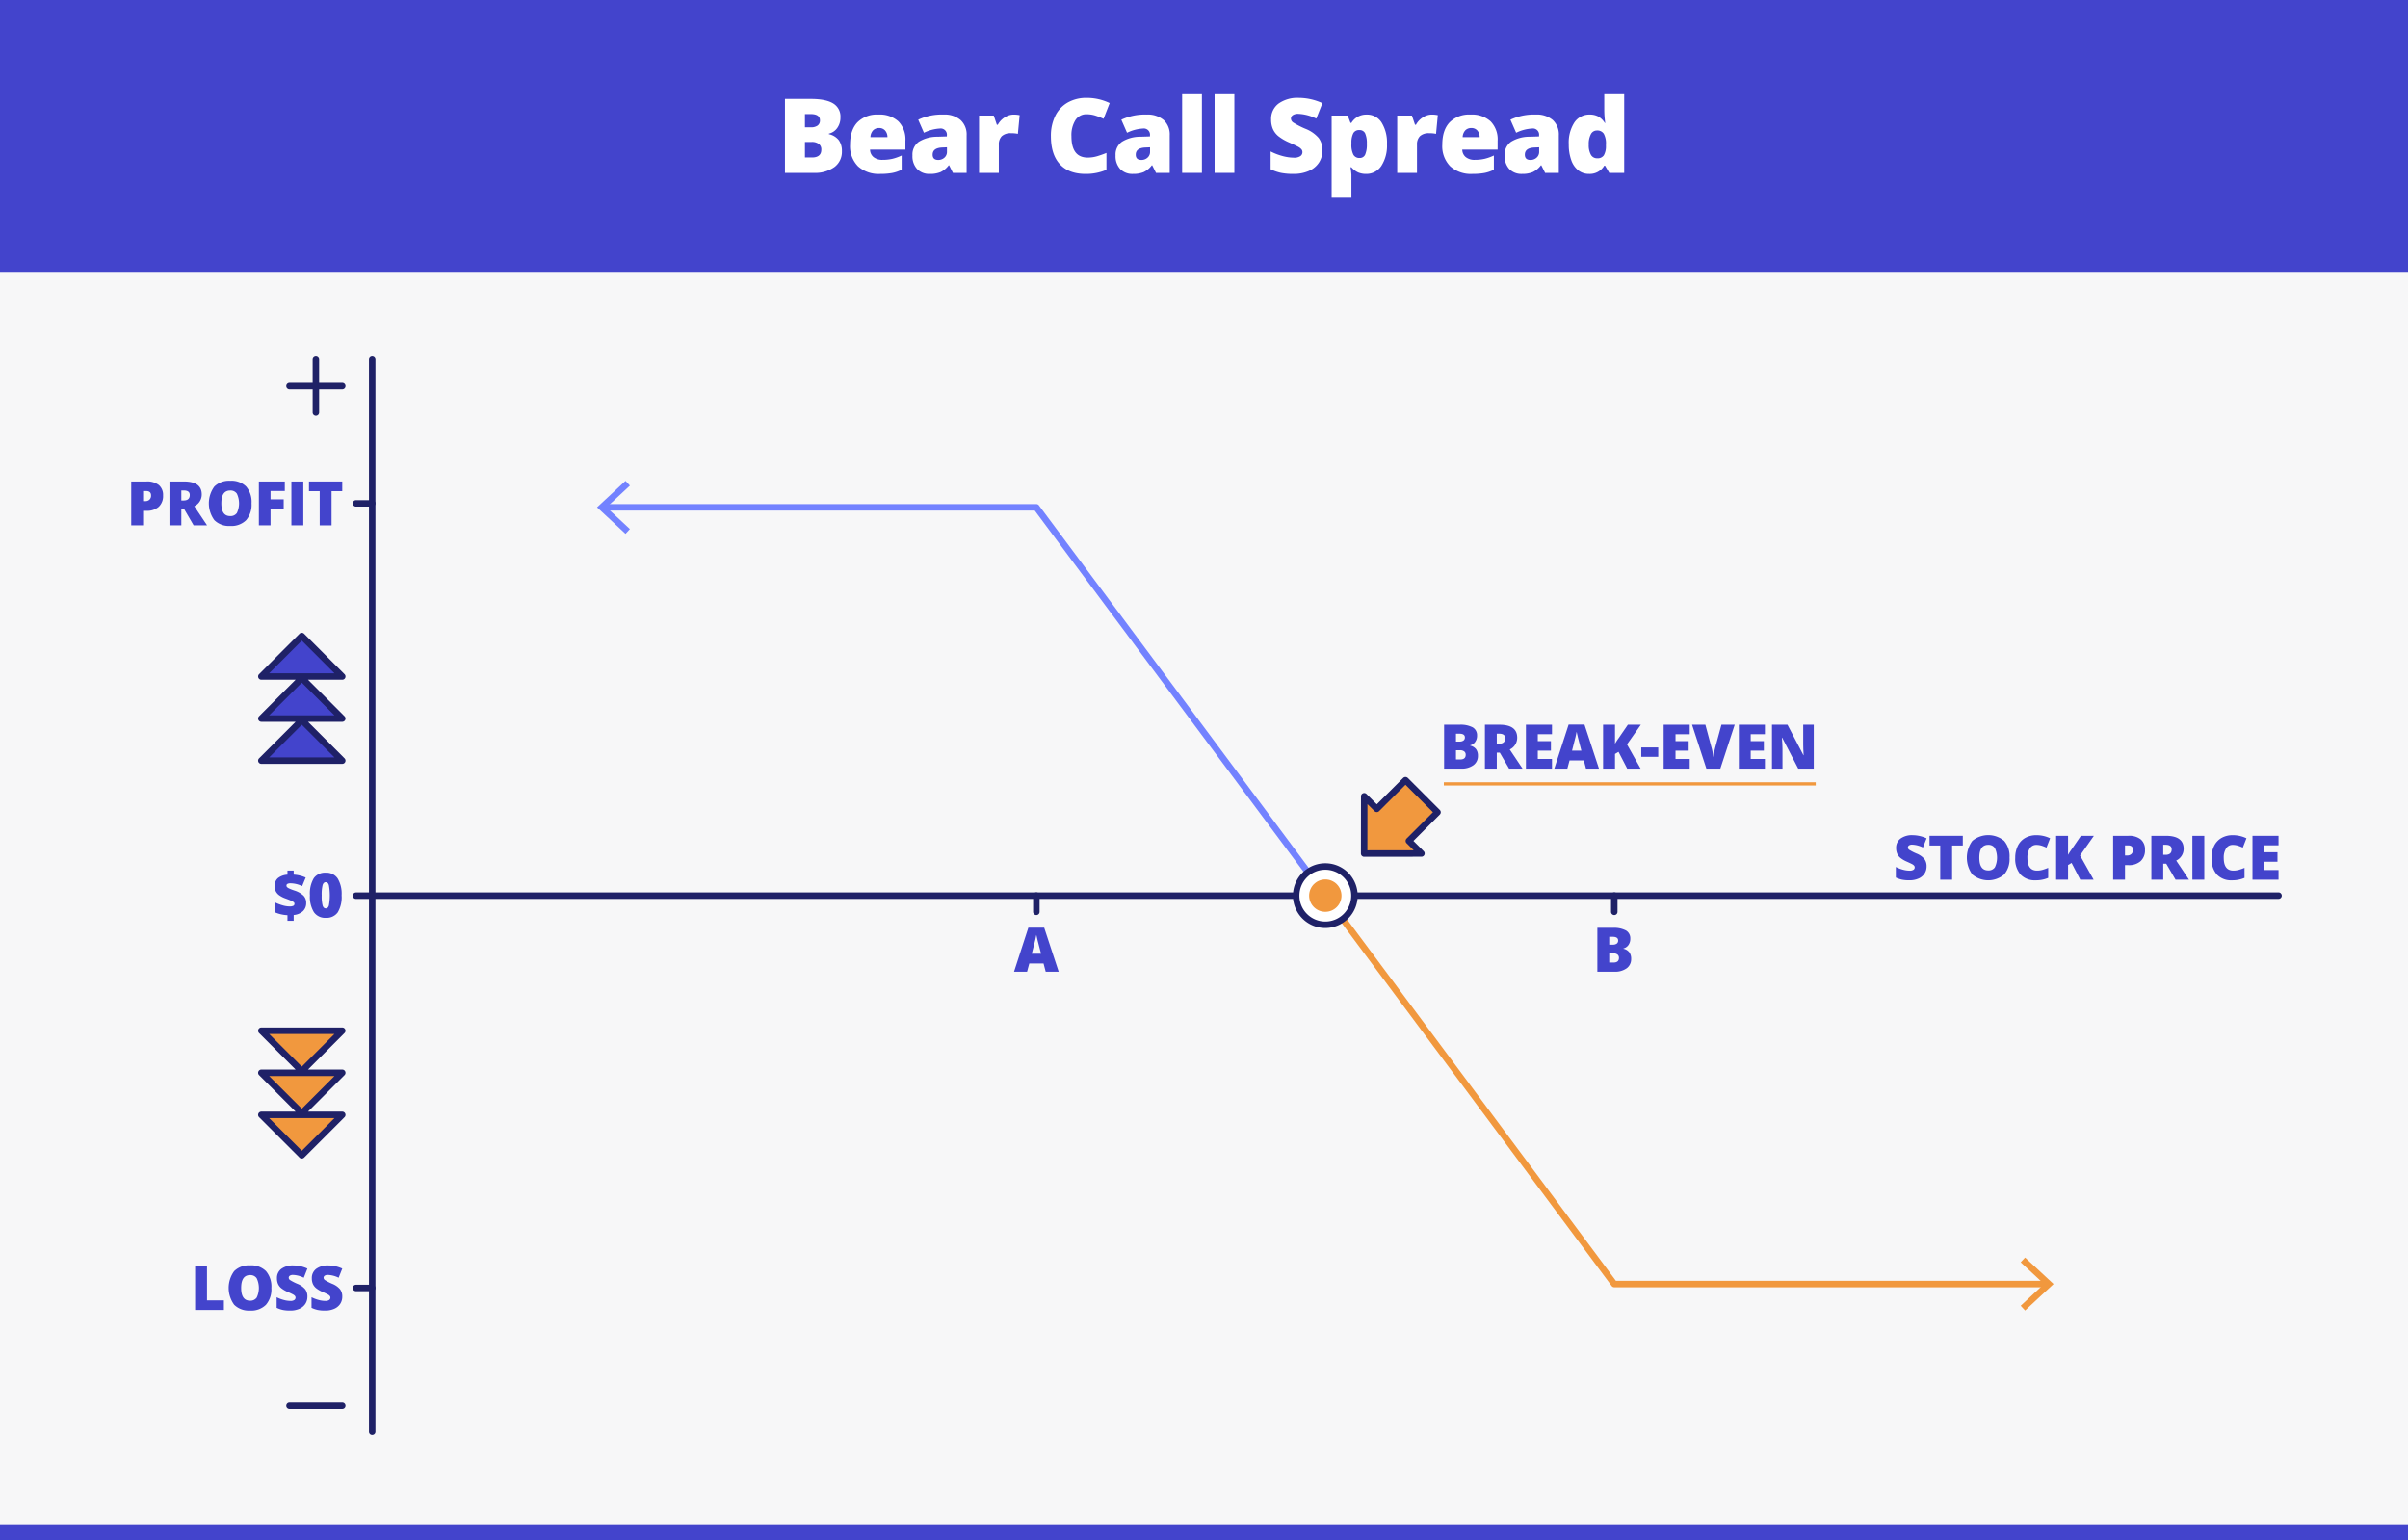 <?xml version="1.0" encoding="UTF-8"?> <svg xmlns="http://www.w3.org/2000/svg" id="Слой_1" data-name="Слой 1" width="744" height="476" viewBox="0 0 744 476"><defs><style> .cls-1 { fill: #f7f7f8; } .cls-2 { fill: #4344cc; } .cls-3 { fill: #fff; } .cls-4 { fill: #1f2167; } .cls-5 { fill: #7382ff; } .cls-6 { fill: #f1983e; } </style></defs><rect class="cls-1" x="-0" width="744" height="476"></rect><rect class="cls-2" width="744" height="84"></rect><g><path class="cls-3" d="M242.533,30.578H250.502q4.655,0,6.914,1.383a4.689,4.689,0,0,1,2.258,4.305,5.444,5.444,0,0,1-.984,3.281,4.39,4.39,0,0,1-2.594,1.75v.156a5.32,5.32,0,0,1,3.078,1.875A5.664,5.664,0,0,1,260.127,46.734a5.835,5.835,0,0,1-2.336,4.898,10.226,10.226,0,0,1-6.367,1.789H242.533Zm6.172,8.766h1.859a3.357,3.357,0,0,0,2.055-.547,1.905,1.905,0,0,0,.727-1.625q0-1.922-2.906-1.922h-1.734Zm0,4.516v4.797H250.877q2.89,0,2.891-2.438a2.097,2.097,0,0,0-.773-1.75A3.561,3.561,0,0,0,250.752,43.859Z"></path><path class="cls-3" d="M271.963,53.734a9.5,9.5,0,0,1-6.867-2.352,8.851,8.851,0,0,1-2.445-6.695q0-4.484,2.266-6.883a8.47,8.47,0,0,1,6.469-2.398,8.584,8.584,0,0,1,6.18,2.086,7.928,7.928,0,0,1,2.18,6.008v2.719H268.822a3.026,3.026,0,0,0,1.086,2.328,4.252,4.252,0,0,0,2.789.844,13.474,13.474,0,0,0,2.961-.305,14.655,14.655,0,0,0,2.93-1.039v4.391a10.769,10.769,0,0,1-2.969,1.016A20.554,20.554,0,0,1,271.963,53.734Zm-.359-14.172a2.54,2.54,0,0,0-1.805.68,3.189,3.189,0,0,0-.852,2.133h5.25a3.053,3.053,0,0,0-.727-2.047A2.401,2.401,0,0,0,271.604,39.562Z"></path><path class="cls-3" d="M294.425,53.421l-1.172-2.344h-.125a6.959,6.959,0,0,1-2.516,2.094,8.313,8.313,0,0,1-3.312.562,5.195,5.195,0,0,1-3.938-1.5,5.848,5.848,0,0,1-1.438-4.219,4.8,4.8,0,0,1,1.969-4.211,10.768,10.768,0,0,1,5.703-1.555l2.953-.094v-.25a1.92,1.92,0,0,0-2.156-2.188,12.892,12.892,0,0,0-4.922,1.312l-1.766-4.031a16.98,16.98,0,0,1,7.812-1.594,7.592,7.592,0,0,1,5.273,1.688,6.038,6.038,0,0,1,1.867,4.719V53.421Zm-4.531-4a2.756,2.756,0,0,0,1.898-.703,2.336,2.336,0,0,0,.789-1.828v-1.375l-1.406.062q-3.016.11-3.016,2.219Q288.159,49.422,289.894,49.421Z"></path><path class="cls-3" d="M313.183,35.406a8.875,8.875,0,0,1,1.516.125l.344.062-.547,5.766a8.991,8.991,0,0,0-2.078-.188,3.958,3.958,0,0,0-2.906.914,3.581,3.581,0,0,0-.906,2.633v8.703h-6.109V35.718H307.042l.953,2.828h.297a6.107,6.107,0,0,1,2.133-2.273A5.102,5.102,0,0,1,313.183,35.406Z"></path><path class="cls-3" d="M335.715,35.312a3.935,3.935,0,0,0-3.438,1.805,8.713,8.713,0,0,0-1.234,4.977q0,6.595,5.016,6.594a10.277,10.277,0,0,0,2.938-.422,29.34,29.34,0,0,0,2.859-1.016v5.219a15.824,15.824,0,0,1-6.469,1.266q-5.172,0-7.93-3-2.758-3-2.758-8.672a13.837,13.837,0,0,1,1.336-6.234,9.564,9.564,0,0,1,3.844-4.133,11.614,11.614,0,0,1,5.898-1.445,16.258,16.258,0,0,1,7.078,1.609l-1.891,4.859a21.423,21.423,0,0,0-2.531-1A8.856,8.856,0,0,0,335.715,35.312Z"></path><path class="cls-3" d="M357.176,53.421l-1.172-2.344h-.125a6.959,6.959,0,0,1-2.516,2.094,8.313,8.313,0,0,1-3.312.562,5.195,5.195,0,0,1-3.938-1.5,5.848,5.848,0,0,1-1.438-4.219,4.8,4.8,0,0,1,1.969-4.211,10.768,10.768,0,0,1,5.703-1.555l2.953-.094v-.25a1.92,1.92,0,0,0-2.156-2.188,12.892,12.892,0,0,0-4.922,1.312L346.457,37a16.98,16.98,0,0,1,7.812-1.594,7.592,7.592,0,0,1,5.273,1.688,6.038,6.038,0,0,1,1.867,4.719V53.421Zm-4.531-4a2.756,2.756,0,0,0,1.898-.703,2.336,2.336,0,0,0,.789-1.828v-1.375l-1.406.062q-3.016.11-3.016,2.219Q350.91,49.422,352.645,49.421Z"></path><path class="cls-3" d="M371.355,53.421h-6.109V29.109h6.109Z"></path><path class="cls-3" d="M381.38,53.421h-6.109V29.109h6.109Z"></path><path class="cls-3" d="M408.583,46.484a6.737,6.737,0,0,1-1.078,3.773,7.059,7.059,0,0,1-3.109,2.562,11.529,11.529,0,0,1-4.766.914,19.325,19.325,0,0,1-3.828-.32,14.175,14.175,0,0,1-3.219-1.117v-5.5a18.299,18.299,0,0,0,3.672,1.414,13.666,13.666,0,0,0,3.5.508,3.398,3.398,0,0,0,2.016-.477,1.465,1.465,0,0,0,.641-1.227,1.35,1.35,0,0,0-.258-.82,3.018,3.018,0,0,0-.828-.711q-.571-.359-3.039-1.469a14.528,14.528,0,0,1-3.352-1.969,6.032,6.032,0,0,1-1.656-2.188,7.259,7.259,0,0,1-.539-2.922,5.857,5.857,0,0,1,2.297-4.922,10.125,10.125,0,0,1,6.312-1.766,17.717,17.717,0,0,1,7.234,1.641l-1.891,4.766a13.713,13.713,0,0,0-5.531-1.469,2.88,2.88,0,0,0-1.75.422,1.276,1.276,0,0,0-.547,1.047,1.509,1.509,0,0,0,.695,1.203,26.391,26.391,0,0,0,3.773,1.938,10.441,10.441,0,0,1,4.102,2.852A6.194,6.194,0,0,1,408.583,46.484Z"></path><path class="cls-3" d="M422.061,53.734a6.17,6.17,0,0,1-2.406-.445,6.107,6.107,0,0,1-2.109-1.602h-.281a22.48,22.48,0,0,1,.281,2.312V61.109h-6.109V35.718h4.969l.859,2.25h.281a5.355,5.355,0,0,1,4.703-2.562,5.294,5.294,0,0,1,4.609,2.438,11.68,11.68,0,0,1,1.672,6.688,11.49,11.49,0,0,1-1.742,6.742A5.497,5.497,0,0,1,422.061,53.734Zm-2.047-13.531a1.974,1.974,0,0,0-1.883.961,6.298,6.298,0,0,0-.586,2.852v.484a6.691,6.691,0,0,0,.609,3.297,2.076,2.076,0,0,0,1.922,1.016,1.79,1.79,0,0,0,1.703-1.008,7.643,7.643,0,0,0,.531-3.336,7.392,7.392,0,0,0-.531-3.273A1.847,1.847,0,0,0,420.014,40.203Z"></path><path class="cls-3" d="M442.381,35.406a8.875,8.875,0,0,1,1.516.125l.344.062-.547,5.766a8.991,8.991,0,0,0-2.078-.188,3.958,3.958,0,0,0-2.906.914,3.581,3.581,0,0,0-.906,2.633v8.703h-6.109V35.718h4.547l.953,2.828h.297a6.107,6.107,0,0,1,2.133-2.273A5.102,5.102,0,0,1,442.381,35.406Z"></path><path class="cls-3" d="M454.936,53.734a9.5,9.5,0,0,1-6.867-2.352,8.851,8.851,0,0,1-2.445-6.695q0-4.484,2.266-6.883a8.47,8.47,0,0,1,6.469-2.398,8.584,8.584,0,0,1,6.18,2.086,7.928,7.928,0,0,1,2.18,6.008v2.719H451.795a3.026,3.026,0,0,0,1.086,2.328,4.252,4.252,0,0,0,2.789.844,13.474,13.474,0,0,0,2.961-.305,14.655,14.655,0,0,0,2.93-1.039v4.391a10.769,10.769,0,0,1-2.969,1.016A20.554,20.554,0,0,1,454.936,53.734Zm-.359-14.172a2.54,2.54,0,0,0-1.805.68,3.189,3.189,0,0,0-.852,2.133h5.25a3.053,3.053,0,0,0-.727-2.047A2.401,2.401,0,0,0,454.576,39.562Z"></path><path class="cls-3" d="M477.396,53.421l-1.172-2.344h-.125a6.959,6.959,0,0,1-2.516,2.094,8.313,8.313,0,0,1-3.312.562,5.195,5.195,0,0,1-3.938-1.5,5.848,5.848,0,0,1-1.438-4.219,4.8,4.8,0,0,1,1.969-4.211,10.768,10.768,0,0,1,5.703-1.555l2.953-.094v-.25a1.92,1.92,0,0,0-2.156-2.188,12.892,12.892,0,0,0-4.922,1.312l-1.766-4.031a16.98,16.98,0,0,1,7.812-1.594,7.592,7.592,0,0,1,5.273,1.688,6.038,6.038,0,0,1,1.867,4.719V53.421Zm-4.531-4a2.756,2.756,0,0,0,1.898-.703,2.336,2.336,0,0,0,.789-1.828v-1.375l-1.406.062q-3.016.11-3.016,2.219Q471.131,49.422,472.865,49.421Z"></path><path class="cls-3" d="M490.968,53.734a5.295,5.295,0,0,1-3.305-1.078,6.829,6.829,0,0,1-2.188-3.172,14.088,14.088,0,0,1-.773-4.891,11.476,11.476,0,0,1,1.734-6.75,5.534,5.534,0,0,1,4.766-2.438,5.469,5.469,0,0,1,2.602.594,5.765,5.765,0,0,1,2.039,2h.125a29.296,29.296,0,0,1-.297-4.156V29.109h6.156v24.312h-4.609l-1.312-2.234h-.234A5.177,5.177,0,0,1,490.968,53.734Zm2.5-4.828a2.282,2.282,0,0,0,2.07-.922,5.56,5.56,0,0,0,.648-2.844v-.484a6.195,6.195,0,0,0-.672-3.336,2.368,2.368,0,0,0-2.109-.992,2.065,2.065,0,0,0-1.867,1.133,6.435,6.435,0,0,0-.664,3.227,5.987,5.987,0,0,0,.672,3.141A2.136,2.136,0,0,0,493.468,48.906Z"></path></g><rect class="cls-2" y="471" width="744" height="5"></rect><g><path class="cls-2" d="M50.391,153.088a4.539,4.539,0,0,1-1.34,3.512,5.405,5.405,0,0,1-3.809,1.238h-1.029v4.5H40.549V148.775h4.693a5.74,5.74,0,0,1,3.859,1.122A4.006,4.006,0,0,1,50.391,153.088Zm-6.178,1.764h.668a1.822,1.822,0,0,0,1.312-.465,1.682,1.682,0,0,0,.486-1.279q0-1.374-1.521-1.373h-.945Z"></path><path class="cls-2" d="M56.027,157.403v4.936H52.363V148.775h4.443q5.528,0,5.529,4.008a4.005,4.005,0,0,1-2.301,3.646l3.951,5.91H59.83l-2.875-4.936Zm0-2.756h.686q1.922,0,1.922-1.697,0-1.4-1.885-1.4h-.723Z"></path><path class="cls-2" d="M77.723,155.538a7.316,7.316,0,0,1-1.678,5.205,6.443,6.443,0,0,1-4.918,1.781,6.433,6.433,0,0,1-4.895-1.791,8.793,8.793,0,0,1-.008-10.386,6.461,6.461,0,0,1,4.922-1.786,6.421,6.421,0,0,1,4.906,1.772A7.321,7.321,0,0,1,77.723,155.538Zm-9.332,0q0,3.935,2.736,3.934a2.355,2.355,0,0,0,2.064-.955,6.942,6.942,0,0,0-.01-5.979,2.328,2.328,0,0,0-2.035-.97Q68.39,151.567,68.391,155.538Z"></path><path class="cls-2" d="M83.59,162.338H79.982V148.775h8.016v2.94H83.59v2.589H87.654v2.94H83.59Z"></path><path class="cls-2" d="M90.035,162.338V148.775H93.717v13.563Z"></path><path class="cls-2" d="M102.443,162.338H98.779V151.772H95.467V148.775h10.279v2.997h-3.303Z"></path></g><g><path class="cls-2" d="M88.818,282.795a11.03,11.03,0,0,1-3.914-.908v-3.08a13.292,13.292,0,0,0,2.338.914,8.082,8.082,0,0,0,2.217.365,2.631,2.631,0,0,0,1.154-.189.663.663,0,0,0,.367-.637.648.648,0,0,0-.264-.52,4.214,4.214,0,0,0-.883-.482q-.615-.267-1.664-.648a7.575,7.575,0,0,1-1.902-.979,3.41,3.41,0,0,1-1.053-1.215,3.785,3.785,0,0,1-.33-1.676,3.014,3.014,0,0,1,.984-2.393,5.209,5.209,0,0,1,2.949-1.068v-1.27h1.92v1.252a10.903,10.903,0,0,1,3.721.908l-1.104,2.645a8.676,8.676,0,0,0-3.498-.871,2.186,2.186,0,0,0-1.043.18.586.586,0,0,0-.303.533.658.658,0,0,0,.219.506,2.966,2.966,0,0,0,.756.445c.359.164.857.355,1.494.57a7.235,7.235,0,0,1,2.783,1.564,3.122,3.122,0,0,1,.844,2.258,3.394,3.394,0,0,1-.988,2.533,4.803,4.803,0,0,1-2.881,1.207v1.789H88.818Z"></path><path class="cls-2" d="M105.551,276.662a9.127,9.127,0,0,1-1.207,5.275,4.242,4.242,0,0,1-3.691,1.674,4.19,4.19,0,0,1-3.664-1.748,9.011,9.011,0,0,1-1.234-5.201,9.253,9.253,0,0,1,1.205-5.307,4.236,4.236,0,0,1,3.693-1.688,4.191,4.191,0,0,1,3.66,1.758A9.109,9.109,0,0,1,105.551,276.662Zm-6.15,0a11.587,11.587,0,0,0,.287,3.164q.287.864.965.863.686,0,.969-.891a17.513,17.513,0,0,0-.004-6.295q-.287-.905-.965-.904-.677,0-.965.871A11.816,11.816,0,0,0,99.4,276.662Z"></path></g><path class="cls-4" d="M97.6,128.438a.999.999,0,0,1-1-1V120.288H89.45a1,1,0,0,1,0-2h7.149v-7.15a1,1,0,0,1,2,0v7.15H105.75a1,1,0,0,1,0,2H98.6v7.15A.999.999,0,0,1,97.6,128.438Z"></path><path class="cls-4" d="M115,156.546h-5a1,1,0,0,1,0-2h5a1,1,0,1,1,0,2Z"></path><path class="cls-4" d="M115,277.765h-5a1,1,0,0,1,0-2h5a1,1,0,0,1,0,2Z"></path><path class="cls-4" d="M115,398.985h-5a1,1,0,0,1,0-2h5a1,1,0,0,1,0,2Z"></path><g><path class="cls-2" d="M60.289,404.779V391.214h3.664v10.605h5.223v2.959Z"></path><path class="cls-2" d="M83.848,397.978a7.316,7.316,0,0,1-1.678,5.205,6.443,6.443,0,0,1-4.918,1.781,6.437,6.437,0,0,1-4.895-1.791,8.794,8.794,0,0,1-.008-10.387,6.464,6.464,0,0,1,4.922-1.785,6.421,6.421,0,0,1,4.906,1.771A7.322,7.322,0,0,1,83.848,397.978Zm-9.332,0q0,3.935,2.736,3.934a2.355,2.355,0,0,0,2.064-.955,6.945,6.945,0,0,0-.01-5.98,2.329,2.329,0,0,0-2.035-.969Q74.515,394.007,74.516,397.978Z"></path><path class="cls-2" d="M94.977,400.66A4.01,4.01,0,0,1,94.338,402.9a4.196,4.196,0,0,1-1.848,1.521,6.841,6.841,0,0,1-2.828.543,11.415,11.415,0,0,1-2.273-.191,8.388,8.388,0,0,1-1.912-.662v-3.266a10.994,10.994,0,0,0,2.182.84,8.11,8.11,0,0,0,2.078.301,2.011,2.011,0,0,0,1.195-.283.869.869,0,0,0,.381-.729.801.801,0,0,0-.152-.486,1.839,1.839,0,0,0-.492-.422q-.34-.214-1.805-.873a8.661,8.661,0,0,1-1.99-1.168,3.59,3.59,0,0,1-.982-1.299,4.283,4.283,0,0,1-.32-1.734,3.481,3.481,0,0,1,1.363-2.924,6.011,6.011,0,0,1,3.748-1.047,10.525,10.525,0,0,1,4.295.973l-1.121,2.83a8.13,8.13,0,0,0-3.285-.871,1.705,1.705,0,0,0-1.039.25.754.754,0,0,0-.324.621.898.898,0,0,0,.412.715,15.867,15.867,0,0,0,2.24,1.15,6.187,6.187,0,0,1,2.436,1.693A3.669,3.669,0,0,1,94.977,400.66Z"></path><path class="cls-2" d="M105.752,400.66a4.01,4.01,0,0,1-.639,2.24,4.196,4.196,0,0,1-1.848,1.521,6.841,6.841,0,0,1-2.828.543,11.415,11.415,0,0,1-2.273-.191,8.388,8.388,0,0,1-1.912-.662v-3.266a10.994,10.994,0,0,0,2.182.84,8.11,8.11,0,0,0,2.078.301,2.011,2.011,0,0,0,1.195-.283.869.869,0,0,0,.381-.729.801.801,0,0,0-.152-.486,1.839,1.839,0,0,0-.492-.422q-.34-.214-1.805-.873a8.661,8.661,0,0,1-1.99-1.168,3.589,3.589,0,0,1-.982-1.299,4.283,4.283,0,0,1-.32-1.734A3.481,3.481,0,0,1,97.709,392.068a6.011,6.011,0,0,1,3.748-1.047,10.525,10.525,0,0,1,4.295.973l-1.121,2.83a8.13,8.13,0,0,0-3.285-.871,1.705,1.705,0,0,0-1.039.25.754.754,0,0,0-.324.621.898.898,0,0,0,.412.715,15.867,15.867,0,0,0,2.24,1.15,6.187,6.187,0,0,1,2.436,1.693A3.669,3.669,0,0,1,105.752,400.66Z"></path></g><path class="cls-4" d="M105.75,435.384H89.45a1,1,0,0,1,0-2H105.75a1,1,0,0,1,0,2Z"></path><path class="cls-4" d="M115,443.393a.999.999,0,0,1-1-1V111.137a1,1,0,1,1,2,0V442.393A.999.999,0,0,1,115,443.393Z"></path><g><path class="cls-5" d="M409.481,277.748a1.0 1,0,0,1-.804-.403L319.699,157.765H186.639a1,1,0,0,1,0-2h133.562a1.001,1.001,0,0,1,.803.403L410.283,276.151a1.0 1,0,0,1-.802,1.597Z"></path><polygon class="cls-5" points="193.265 164.945 194.629 163.48 187.406 156.767 194.629 150.052 193.265 148.587 184.469 156.767 193.265 164.945"></polygon></g><g><path class="cls-6" d="M632.324,397.765H498.76a1.001,1.001,0,0,1-.803-.403l-89.279-120.018a1,1,0,1,1,1.605-1.193l88.98,119.614H632.324a1,1,0,0,1,0,2Z"></path><polygon class="cls-6" points="625.697 388.586 624.333 390.05 631.556 396.763 624.333 403.478 625.697 404.943 634.493 396.763 625.697 388.586"></polygon></g><path class="cls-4" d="M498.761,282.754a.999.999,0,0,1-1-1v-5a1,1,0,0,1,2,0v5A.999.999,0,0,1,498.761,282.754Z"></path><path class="cls-4" d="M320.201,282.754a.999.999,0,0,1-1-1v-5a1,1,0,0,1,2,0v5A.999.999,0,0,1,320.201,282.754Z"></path><path class="cls-4" d="M704,277.754H115a1,1,0,0,1,0-2H704a1,1,0,0,1,0,2Z"></path><g><g><path class="cls-2" d="M105.75,209.034h-25l12.5-12.5,12.5,12.5m0,13-12.5-12.5-12.5,12.5h25m0,13-12.5-12.5-12.5,12.5h25"></path><path class="cls-4" d="M105.75,236.034h-25a1.0 1,0,0,1-.707-1.707l11.293-11.293H80.75a1.0 1,0,0,1-.707-1.707l11.293-11.293H80.75a1.0 1,0,0,1-.707-1.707l12.5-12.5a1.0 1,0,0,1,1.414,0l12.5,12.5a1.0 1,0,0,1-.707,1.707H95.164l11.293,11.293a1.0 1,0,0,1-.707,1.707H95.164l11.293,11.293a1.0 1,0,0,1-.707,1.707Zm-22.586-2h20.172L93.25,223.948Zm0-13h20.172L93.25,210.948Zm0-13h20.172L93.25,197.948Z"></path></g><g><path class="cls-6" d="M105.75,344.497h-25l12.5,12.5,12.5-12.5m0-13-12.5,12.5-12.5-12.5h25m0-13-12.5,12.5-12.5-12.5h25"></path><path class="cls-4" d="M93.25,357.997a.997.997,0,0,1-.707-.293l-12.5-12.5a1.0 1,0,0,1,.707-1.707H91.336l-11.293-11.293a1.0 1,0,0,1,.707-1.707H91.336l-11.293-11.293a1.0 1,0,0,1,.707-1.707h25a1.0 1,0,0,1,.707,1.707l-11.293,11.293H105.75a1.0 1,0,0,1,.707,1.707l-11.293,11.293H105.75a1.0 1,0,0,1,.707,1.707l-12.5,12.5A.997.997,0,0,1,93.25,357.997Zm-10.086-12.5L93.25,355.583l10.086-10.086Zm0-13L93.25,342.583l10.086-10.086Zm0-13L93.25,329.583l10.086-10.086Z"></path></g></g><g><g><circle class="cls-3" cx="409.481" cy="276.753" r="9"></circle><path class="cls-4" d="M409.48,286.754a10,10,0,1,1,10-10A10.012,10.012,0,0,1,409.48,286.754Zm0-18a8,8,0,1,0,8,8A8.009,8.009,0,0,0,409.48,268.754Z"></path></g><circle class="cls-6" cx="409.481" cy="276.753" r="5"></circle></g><g><polygon class="cls-6" points="439.183 263.73 435.295 259.841 444.157 250.979 434.256 241.077 425.393 249.94 421.504 246.051 421.481 263.753 439.183 263.73"></polygon><path class="cls-4" d="M421.481,264.754a1,1,0,0,1-1-1.001l.022-17.702a1,1,0,0,1,1.707-.706l3.182,3.182,8.156-8.156a1.029,1.029,0,0,1,1.414,0l9.901,9.902a1.0 1,0,0,1,0,1.414l-8.155,8.155,3.182,3.182a1,1,0,0,1-.706,1.707l-17.702.023Zm1.02-16.291-.019,14.29,14.29-.02-2.185-2.185a1.0 1,0,0,1,0-1.414l8.155-8.155-8.487-8.488-8.156,8.156a1.0 1,0,0,1-1.414,0Z"></path></g><g><g><path class="cls-2" d="M446.184,223.939H450.916a8.048,8.048,0,0,1,4.105.821,2.785,2.785,0,0,1,1.34,2.556,3.238,3.238,0,0,1-.584,1.948,2.612,2.612,0,0,1-1.541,1.039v.093a3.155,3.155,0,0,1,1.828,1.113,3.362,3.362,0,0,1,.566,2.022,3.466,3.466,0,0,1-1.387,2.908,6.073,6.073,0,0,1-3.781,1.062h-5.279Zm3.666,5.204h1.104a1.989,1.989,0,0,0,1.219-.324,1.128,1.128,0,0,0,.432-.965q0-1.141-1.725-1.141h-1.029Zm0,2.682v2.848h1.289q1.717,0,1.717-1.447a1.246,1.246,0,0,0-.461-1.039,2.116,2.116,0,0,0-1.33-.361Z"></path><path class="cls-2" d="M462.461,232.567v4.936h-3.664V223.939h4.443q5.528,0,5.529,4.008a4.005,4.005,0,0,1-2.301,3.646l3.951,5.91h-4.156l-2.875-4.936Zm0-2.756h.686q1.922,0,1.922-1.697,0-1.4-1.885-1.4h-.723Z"></path><path class="cls-2" d="M479.518,237.503h-8.053V223.939h8.053v2.94h-4.387v2.135h4.062v2.94h-4.062v2.561h4.387Z"></path><path class="cls-2" d="M490.023,237.503l-.668-2.542h-4.406l-.686,2.542h-4.027l4.426-13.619h4.889l4.48,13.619Zm-1.428-5.548-.584-2.227q-.205-.743-.496-1.921-.293-1.178-.387-1.688-.082.472-.328,1.559-.246,1.084-1.09,4.276Z"></path><path class="cls-2" d="M506.895,237.503h-4.137l-2.682-5.186-1.086.648v4.537h-3.682V223.939h3.682v5.892a16.15,16.15,0,0,1,1.123-1.735l2.848-4.156h4.008l-4.275,6.077Z"></path><path class="cls-2" d="M507.104,233.856v-2.895h5.242v2.895Z"></path><path class="cls-2" d="M522.074,237.503h-8.053V223.939h8.053v2.94h-4.389v2.135h4.062v2.94h-4.062v2.561h4.389Z"></path><path class="cls-2" d="M531.875,223.939h4.102l-4.443,13.563h-4.314L522.793,223.939h4.119l1.846,6.874a20.834,20.834,0,0,1,.631,3.191q.067-.649.26-1.623.196-.974.344-1.531Z"></path><path class="cls-2" d="M545.305,237.503H537.252V223.939h8.053v2.94H540.918v2.135h4.062v2.94H540.918v2.561h4.387Z"></path><path class="cls-2" d="M560.404,237.503h-4.807l-4.953-9.556h-.084q.176,2.254.176,3.442v6.113h-3.246V223.939h4.787l4.936,9.426h.055q-.129-2.051-.129-3.294v-6.132h3.266Z"></path></g><rect class="cls-6" x="446.103" y="241.714" width="114.902" height="1"></rect></g><g><path class="cls-2" d="M595.256,267.712a4.008,4.008,0,0,1-.64,2.24,4.192,4.192,0,0,1-1.847,1.521,6.833,6.833,0,0,1-2.829.543,11.437,11.437,0,0,1-2.273-.19,8.403,8.403,0,0,1-1.911-.663v-3.266a10.948,10.948,0,0,0,2.181.84,8.11,8.11,0,0,0,2.078.301,2.02,2.02,0,0,0,1.196-.282.869.869,0,0,0,.38-.729.806.806,0,0,0-.152-.487,1.809,1.809,0,0,0-.492-.422q-.338-.214-1.805-.872a8.669,8.669,0,0,1-1.989-1.169,3.581,3.581,0,0,1-.983-1.299,4.299,4.299,0,0,1-.32-1.734,3.48,3.48,0,0,1,1.363-2.923,6.013,6.013,0,0,1,3.748-1.048,10.519,10.519,0,0,1,4.296.974l-1.122,2.829a8.142,8.142,0,0,0-3.285-.871,1.714,1.714,0,0,0-1.039.25.759.759,0,0,0-.324.621.897.897,0,0,0,.413.715,15.697,15.697,0,0,0,2.24,1.15,6.194,6.194,0,0,1,2.436,1.693A3.679,3.679,0,0,1,595.256,267.712Z"></path><path class="cls-2" d="M603.146,271.832h-3.664V261.265H596.169v-2.997h10.279v2.997h-3.303Z"></path><path class="cls-2" d="M620.89,265.031a7.316,7.316,0,0,1-1.679,5.205,7.63,7.63,0,0,1-9.812-.01,8.791,8.791,0,0,1-.009-10.386,7.677,7.677,0,0,1,9.829-.014A7.321,7.321,0,0,1,620.89,265.031Zm-9.333,0q0,3.935,2.736,3.934a2.354,2.354,0,0,0,2.064-.955,6.938,6.938,0,0,0-.009-5.979,2.329,2.329,0,0,0-2.036-.97Q611.556,261.06,611.557,265.031Z"></path><path class="cls-2" d="M629.188,261.08a2.334,2.334,0,0,0-2.041,1.071,5.167,5.167,0,0,0-.733,2.954q0,3.916,2.978,3.916a6.095,6.095,0,0,0,1.744-.251,17.598,17.598,0,0,0,1.698-.603v3.098a9.38,9.38,0,0,1-3.841.752,6.074,6.074,0,0,1-4.708-1.781,7.347,7.347,0,0,1-1.638-5.148,8.221,8.221,0,0,1,.793-3.702,5.685,5.685,0,0,1,2.282-2.454,6.903,6.903,0,0,1,3.503-.857,9.653,9.653,0,0,1,4.202.955l-1.122,2.885a12.803,12.803,0,0,0-1.504-.594A5.266,5.266,0,0,0,629.188,261.08Z"></path><path class="cls-2" d="M646.875,271.832h-4.137l-2.682-5.186-1.086.648v4.537h-3.683V258.268h3.683v5.892a16.15,16.15,0,0,1,1.123-1.735l2.848-4.156h4.008l-4.276,6.077Z"></path><path class="cls-2" d="M662.74,262.582a4.542,4.542,0,0,1-1.34,3.512,5.407,5.407,0,0,1-3.809,1.238h-1.029v4.5h-3.665V258.268h4.694a5.74,5.74,0,0,1,3.859,1.122A4.006,4.006,0,0,1,662.74,262.582Zm-6.178,1.764h.668a1.825,1.825,0,0,0,1.312-.465,1.682,1.682,0,0,0,.486-1.279q0-1.374-1.521-1.373h-.945Z"></path><path class="cls-2" d="M668.377,266.896v4.936h-3.665V258.268h4.444q5.528,0,5.529,4.008a4.005,4.005,0,0,1-2.301,3.646l3.951,5.91h-4.156l-2.875-4.936Zm0-2.756h.686q1.922,0,1.921-1.697,0-1.4-1.884-1.4H668.377Z"></path><path class="cls-2" d="M677.381,271.832V258.268h3.683v13.563Z"></path><path class="cls-2" d="M689.845,261.08a2.334,2.334,0,0,0-2.041,1.071,5.167,5.167,0,0,0-.733,2.954q0,3.916,2.978,3.916a6.095,6.095,0,0,0,1.744-.251,17.598,17.598,0,0,0,1.698-.603v3.098a9.38,9.38,0,0,1-3.841.752,6.074,6.074,0,0,1-4.708-1.781,7.347,7.347,0,0,1-1.638-5.148,8.221,8.221,0,0,1,.793-3.702,5.685,5.685,0,0,1,2.282-2.454,6.903,6.903,0,0,1,3.503-.857,9.653,9.653,0,0,1,4.202.955l-1.122,2.885a12.803,12.803,0,0,0-1.504-.594A5.266,5.266,0,0,0,689.845,261.08Z"></path><path class="cls-2" d="M703.997,271.832h-8.053V258.268h8.053v2.94h-4.388v2.135h4.062v2.94h-4.062v2.561h4.388Z"></path></g><path class="cls-2" d="M323.092,300.258l-.668-2.542h-4.406l-.687,2.542h-4.026l4.426-13.619h4.889l4.48,13.619Zm-1.428-5.548-.585-2.227q-.204-.743-.496-1.921-.293-1.178-.386-1.688-.082.472-.329,1.559-.246,1.084-1.09,4.276Z"></path><path class="cls-2" d="M493.536,286.695h4.731a8.046,8.046,0,0,1,4.105.821,2.783,2.783,0,0,1,1.34,2.556,3.232,3.232,0,0,1-.584,1.948,2.607,2.607,0,0,1-1.54,1.039v.093a3.155,3.155,0,0,1,1.827,1.113,3.355,3.355,0,0,1,.566,2.022,3.466,3.466,0,0,1-1.387,2.908,6.071,6.071,0,0,1-3.781,1.062h-5.278Zm3.665,5.204h1.104a1.992,1.992,0,0,0,1.22-.324,1.131,1.131,0,0,0,.432-.965q0-1.141-1.726-1.141h-1.029Zm0,2.682v2.848h1.289q1.717,0,1.717-1.447a1.246,1.246,0,0,0-.46-1.039,2.119,2.119,0,0,0-1.331-.361Z"></path></svg> 